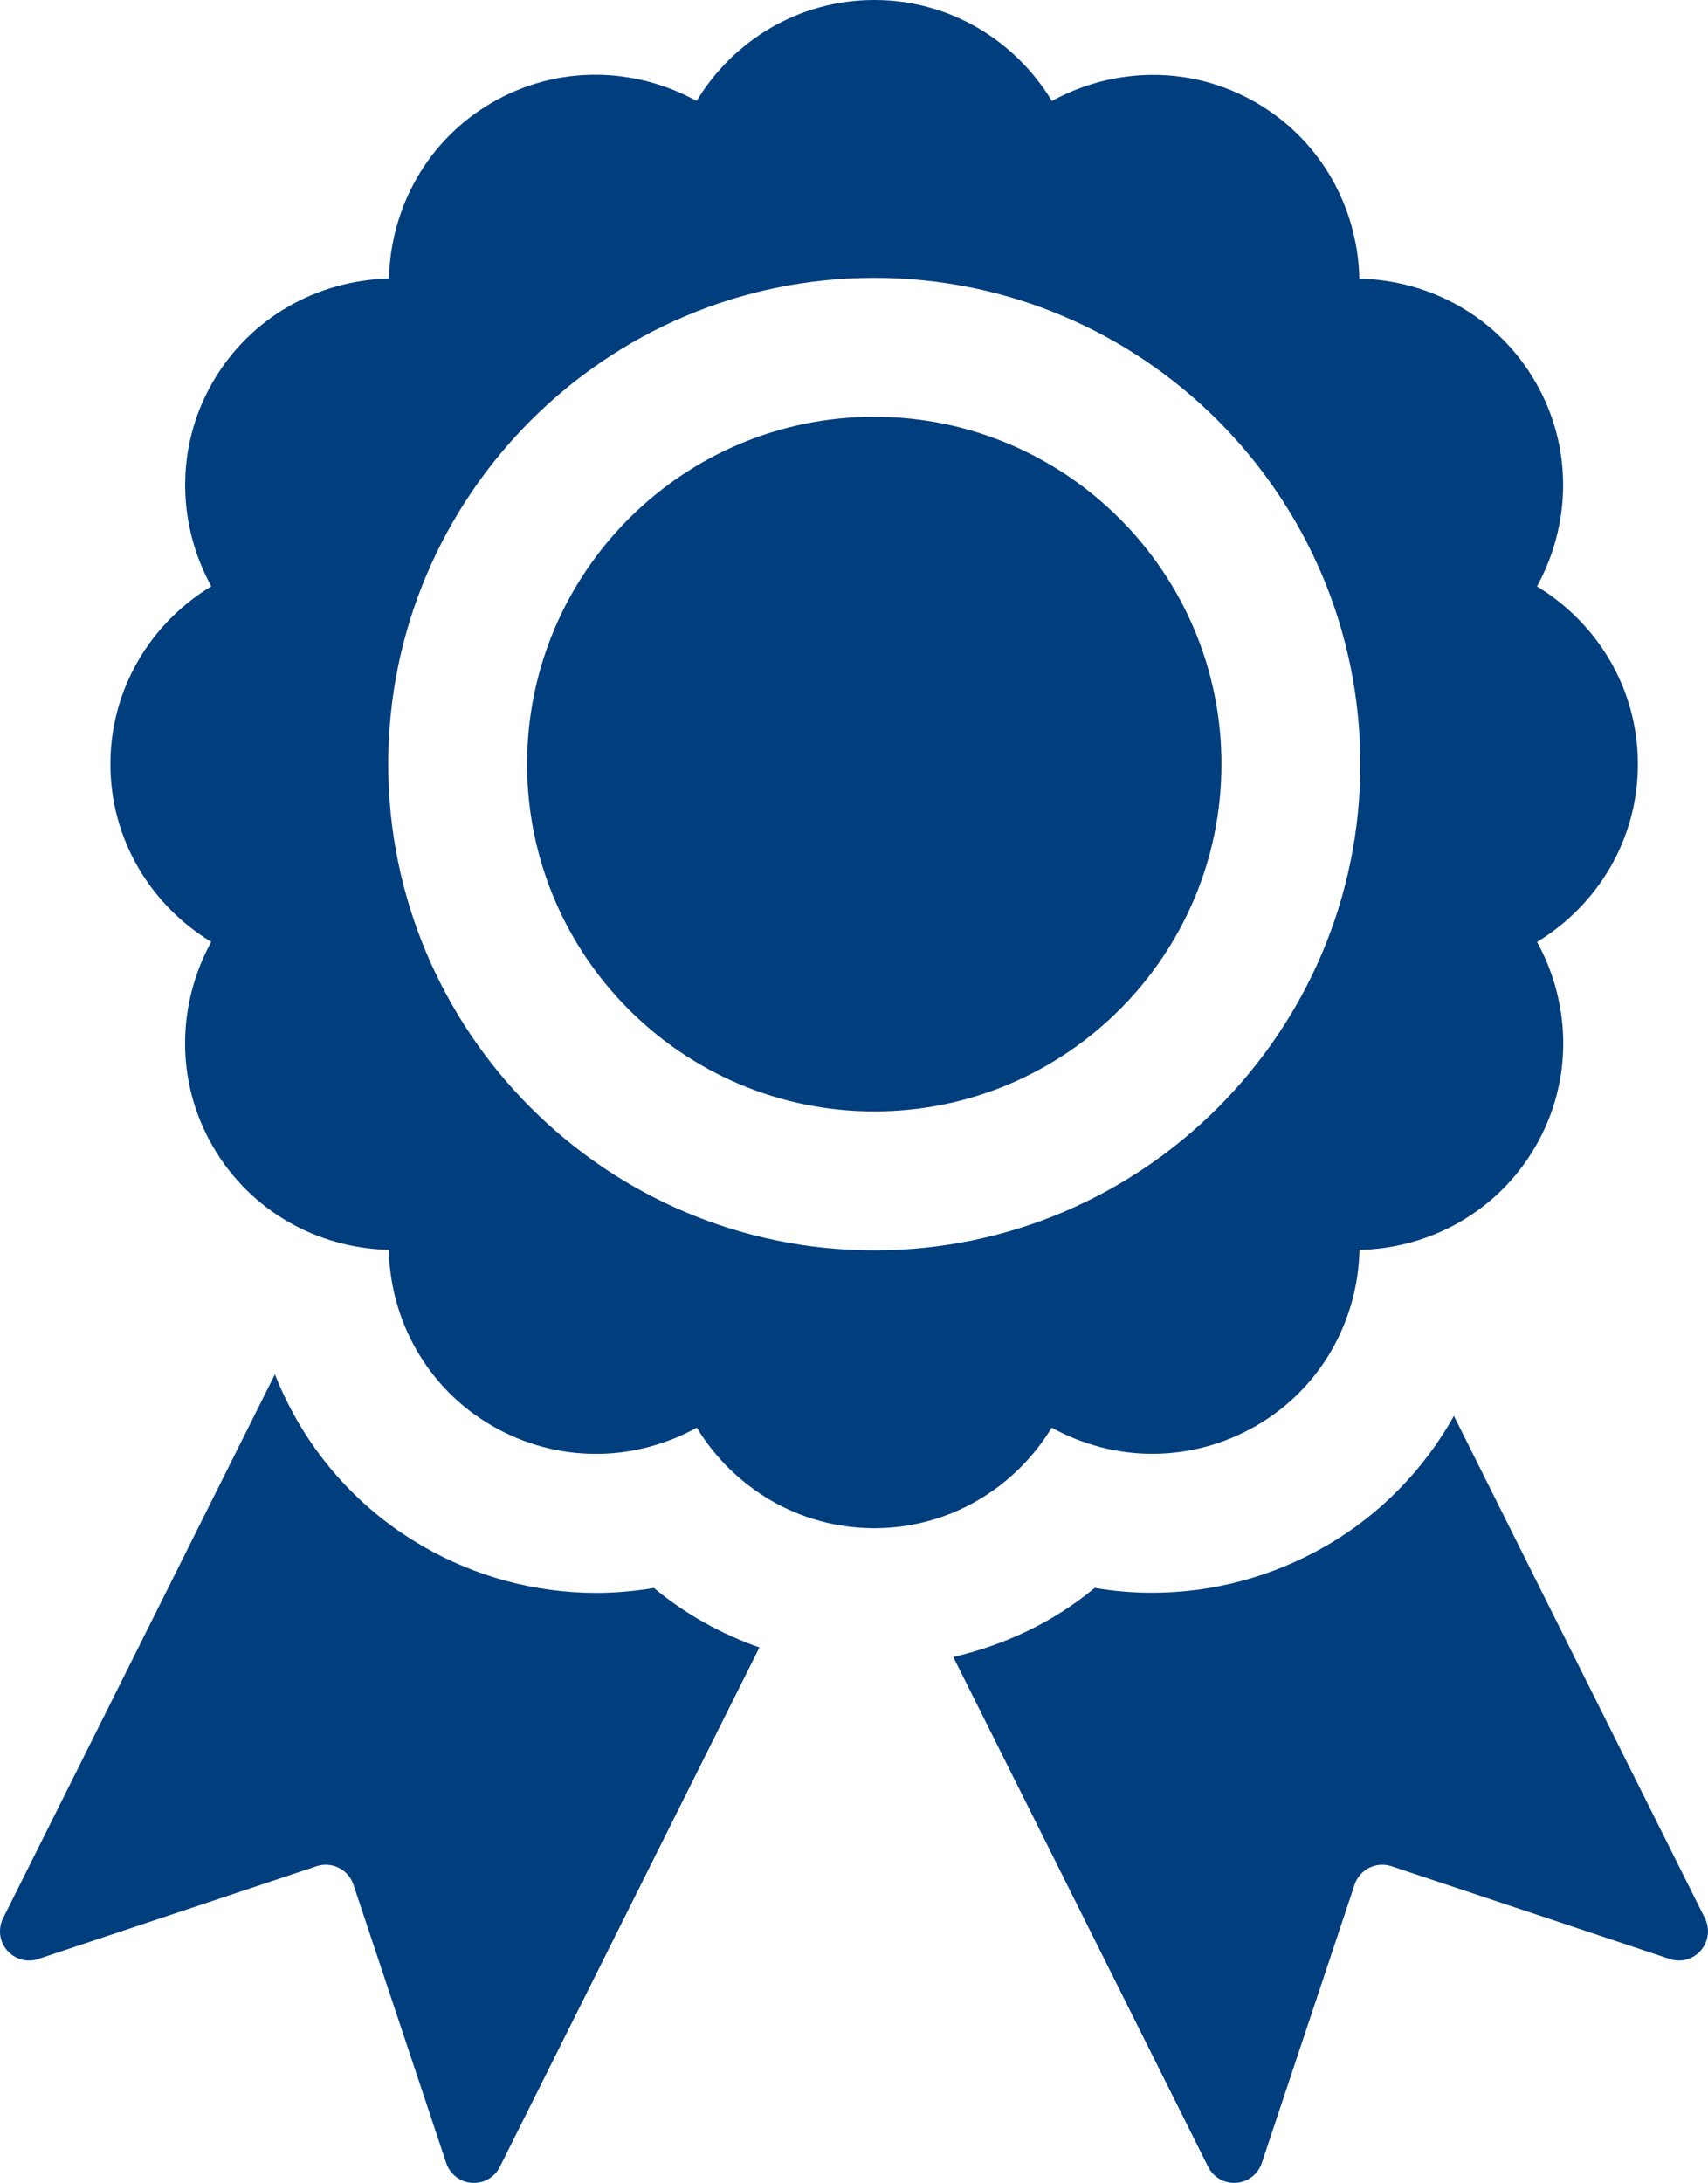 




























<!DOCTYPE svg PUBLIC "-//W3C//DTD SVG 1.1//EN" "http://www.w3.org/Graphics/SVG/1.1/DTD/svg11.dtd">
<!-- Generator: Adobe Illustrator 16.0.0, SVG Export Plug-In . SVG Version: 6.00 Build 0)  --><svg xmlns="http://www.w3.org/2000/svg" xmlns:xlink="http://www.w3.org/1999/xlink" version="1.1" x="0px" y="0px" width="24.598px" height="31.425px" viewBox="0 0 24.598 31.425" style="enable-background:new 0 0 24.598 31.425;" xml:space="preserve">
<g id="badge" style="fill:#003e7e">
	<path d="M8.586,22.931c-0.874,0-1.738-0.232-2.498-0.672c-0.99-0.572-1.723-1.447-2.129-2.474l-3.915,7.83   c-0.075,0.152-0.053,0.335,0.059,0.463c0.111,0.129,0.289,0.178,0.45,0.123l4.006-1.335c0.22-0.073,0.458,0.046,0.531,0.266   l1.336,4.006c0.054,0.161,0.199,0.274,0.368,0.286c0.17,0.012,0.33-0.079,0.405-0.231l3.738-7.477   c-0.553-0.193-1.067-0.48-1.52-0.856C9.143,22.906,8.864,22.931,8.586,22.931z"></path>
	<path d="M24.554,27.615l-3.615-7.231c-0.43,0.766-1.055,1.417-1.846,1.873c-0.761,0.439-1.625,0.672-2.499,0.672   c-0.277,0-0.555-0.023-0.828-0.07c-0.589,0.49-1.288,0.82-2.037,0.995l3.67,7.339c0.075,0.152,0.235,0.243,0.405,0.231   c0.169-0.012,0.314-0.125,0.368-0.286l1.336-4.006c0.073-0.22,0.312-0.339,0.531-0.266l4.006,1.335   c0.161,0.055,0.339,0.006,0.45-0.123C24.606,27.95,24.629,27.768,24.554,27.615z"></path>
	<path d="M12.591,6c-2.757,0-5,2.243-5,5s2.243,5,5,5s5-2.243,5-5S15.348,6,12.591,6z"></path>
	<path d="M15.146,20.553c0.443,0.243,0.94,0.376,1.447,0.376c0.509,0,1.024-0.13,1.497-0.403c0.941-0.543,1.466-1.521,1.489-2.533   c1.014-0.021,1.992-0.551,2.536-1.492c0.545-0.942,0.51-2.053,0.021-2.941c0.867-0.526,1.452-1.47,1.452-2.559   s-0.585-2.033-1.453-2.559c0.488-0.889,0.523-1.999-0.021-2.941c-0.544-0.943-1.522-1.468-2.537-1.489   c-0.022-1.014-0.547-1.992-1.489-2.536c-0.469-0.271-0.978-0.398-1.48-0.398c-0.51,0-1.013,0.131-1.459,0.376   C14.623,0.585,13.68,0,12.591,0s-2.032,0.585-2.559,1.453c-0.447-0.246-0.95-0.377-1.46-0.377c-0.503,0-1.013,0.128-1.481,0.398   C6.148,2.019,5.624,2.997,5.602,4.011C4.588,4.033,3.609,4.559,3.064,5.5C2.52,6.442,2.555,7.553,3.043,8.441   C2.175,8.967,1.59,9.911,1.59,11s0.585,2.032,1.452,2.559c-0.488,0.889-0.523,1.999,0.021,2.941   c0.544,0.942,1.522,1.471,2.536,1.492c0.022,1.014,0.548,1.991,1.489,2.535c0.473,0.273,0.988,0.403,1.497,0.403   c0.507,0,1.006-0.133,1.45-0.377C10.563,21.418,11.505,22,12.591,22S14.62,21.417,15.146,20.553z M5.591,11c0-3.859,3.141-7,7-7   s7,3.141,7,7s-3.141,7-7,7S5.591,14.859,5.591,11z"></path>
</g>
<g id="Layer_1" style="fill:#003e7e">
</g>
</svg>
